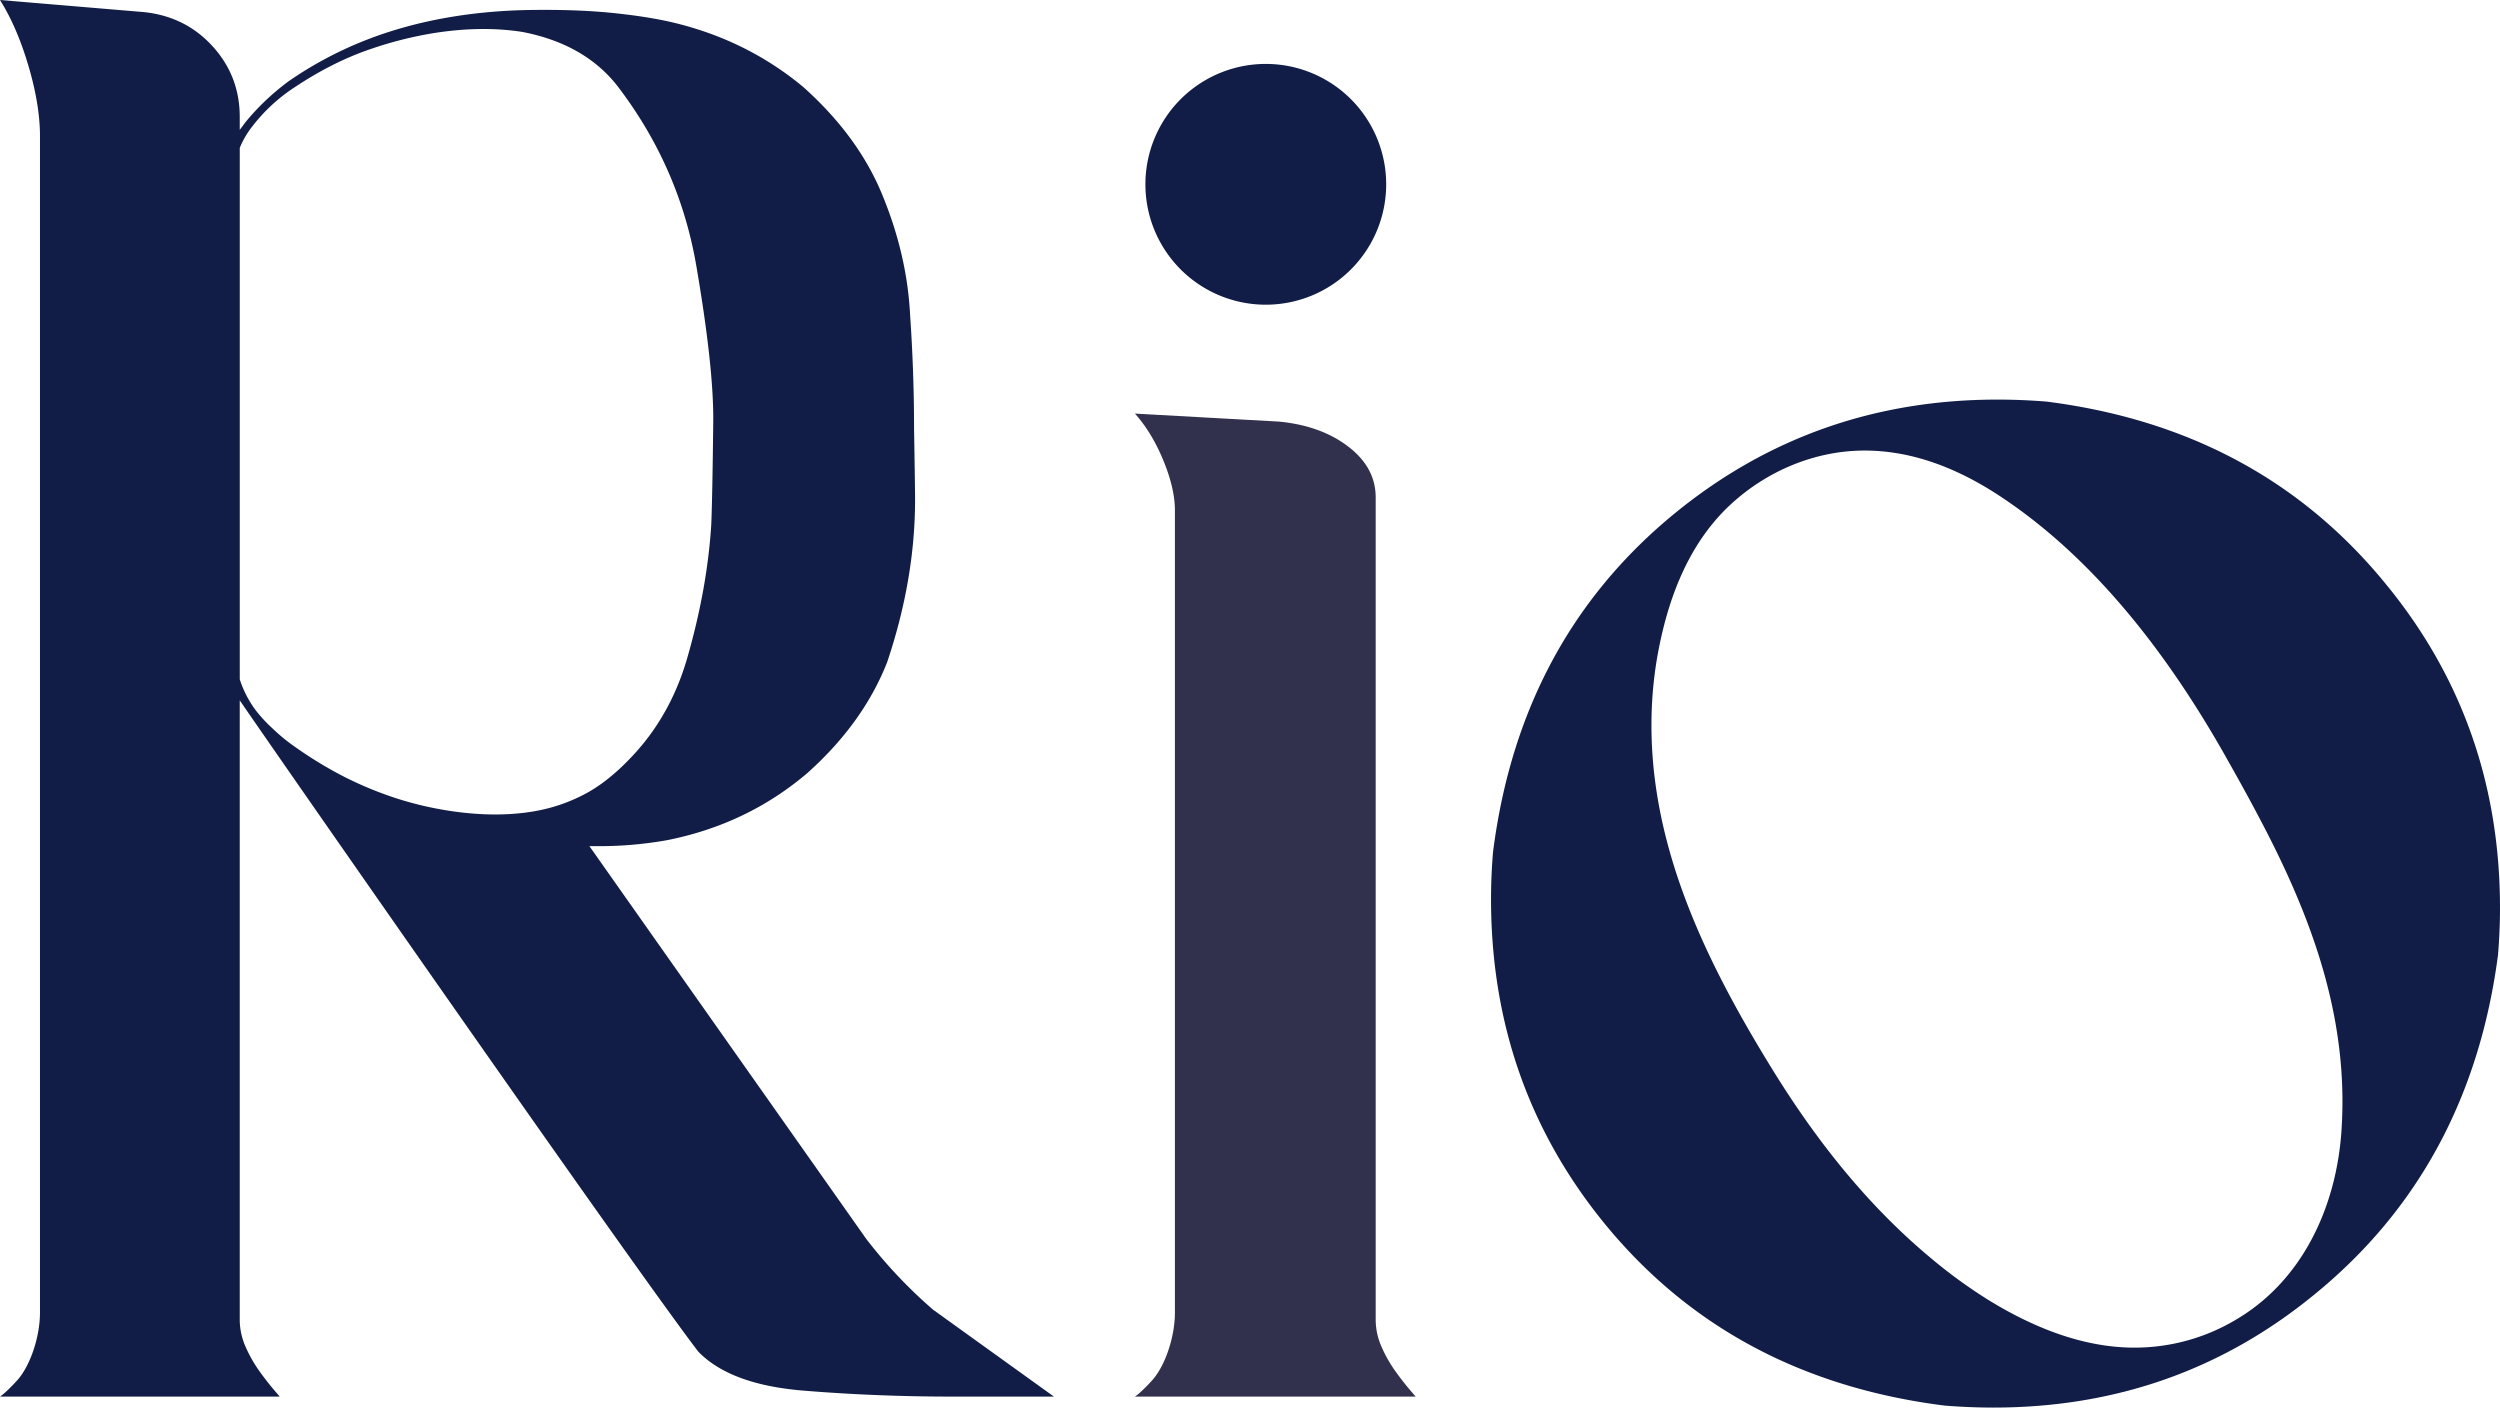 <svg xmlns="http://www.w3.org/2000/svg" width="104.144" height="58.636" id="logo"><g data-name="Group 1655"><path d="M58.14 57.138a5.544 5.544 0 0 1-.582-1.02 2.792 2.792 0 0 1-.25-1.144v-34.25c0-.832-.382-1.54-1.145-2.122-.763-.583-1.727-.93-2.892-1.04l-5.993-.333c.472.527.867 1.18 1.186 1.956.32.777.48 1.47.48 2.08v33.417c0 1.027-.417 2.239-.958 2.83-.503.55-.708.666-.708.666h11.694l-.25-.291a11.82 11.82 0 0 1-.582-.75" fill="#31304d" fill-rule="evenodd" data-name="Path 718"></path><path d="M36.08 51.603 24.553 35.248h.458c.915 0 1.845-.083 2.788-.25 2.22-.443 4.162-1.373 5.826-2.788 1.554-1.387 2.663-2.927 3.33-4.62.776-2.302 1.165-4.562 1.165-6.782 0-.5-.042-2.913-.042-2.913a69.81 69.81 0 0 0-.166-4.786c-.084-1.637-.458-3.273-1.124-4.91-.666-1.665-1.776-3.19-3.33-4.578-1.637-1.36-3.537-2.275-5.7-2.747a19.645 19.645 0 0 0-1.714-.275c-1.273-.161-2.55-.198-3.83-.185-1.2.012-2.399.112-3.581.319-1.173.205-2.33.517-3.438.956a15.7 15.7 0 0 0-3.21 1.723c-.666.5-1.248 1.055-1.748 1.665l-.25.333v-.541c0-1.137-.38-2.122-1.144-2.955C8.08 1.082 7.116.611 5.951.5L0 0c.471.75.867 1.665 1.186 2.747.319 1.082.479 2.053.479 2.913v49.022c0 1.027-.416 2.239-.958 2.83-.503.55-.707.666-.707.666h11.652l-.25-.291a11.85 11.85 0 0 1-.582-.75 5.556 5.556 0 0 1-.583-1.019 2.792 2.792 0 0 1-.25-1.144V29.172c.111.195 16.216 23.36 19.102 27.134.888.915 2.344 1.456 4.37 1.623 2.025.166 4.105.25 6.242.25h4.203l-5.035-3.621a20.078 20.078 0 0 1-2.789-2.955M22.348 33.78c-1.46.268-3.025.15-4.469-.158a13.96 13.96 0 0 1-1.992-.584 14.846 14.846 0 0 1-1.934-.883 17.306 17.306 0 0 1-1.833-1.163 7.555 7.555 0 0 1-.787-.666 5.866 5.866 0 0 1-.68-.737 4.386 4.386 0 0 1-.665-1.29V6.158c.138-.333.318-.638.54-.915a7.155 7.155 0 0 1 1.707-1.582c1.03-.687 2.094-1.247 3.272-1.641a15.97 15.97 0 0 1 2.505-.632c1.23-.2 2.52-.252 3.753-.057 1.72.333 3.038 1.082 3.953 2.247 1.72 2.247 2.816 4.744 3.288 7.49.471 2.747.707 4.87.707 6.368 0 0-.028 3.052-.083 4.411-.111 1.776-.444 3.628-.999 5.556-.42 1.463-1.125 2.808-2.15 3.941-.575.637-1.253 1.254-2.006 1.674a7.002 7.002 0 0 1-2.127.761" fill="#111d46" fill-rule="evenodd" data-name="Path 719"></path><path d="M99.4 24.345c-3.524-4.328-8.24-6.866-14.15-7.616a25.701 25.701 0 0 0-2.039-.083c-5.077 0-9.544 1.568-13.4 4.703-4.328 3.523-6.866 8.24-7.615 14.149a23.4 23.4 0 0 0-.083 1.956c0 5.133 1.567 9.627 4.702 13.483 3.523 4.328 8.254 6.867 14.19 7.616.694.056 1.374.083 2.04.083 5.077 0 9.53-1.567 13.359-4.703 4.328-3.523 6.88-8.24 7.657-14.149.055-.666.083-1.317.083-1.956 0-5.132-1.581-9.626-4.744-13.483m-1.863 22.801c-.22 3.143-1.63 6.242-4.463 7.87a8.226 8.226 0 0 1-4.161 1.123c-1.887 0-3.898-.651-6.034-1.956a20.947 20.947 0 0 1-2.495-1.817c-2.609-2.18-4.74-4.884-6.52-7.768-.08-.128-.159-.257-.237-.386-2.668-4.374-4.944-9.14-4.827-14.382.021-.952.122-1.903.307-2.837.44-2.23 1.299-4.42 2.996-5.986 1.51-1.393 3.511-2.238 5.574-2.238 1.886 0 3.814.665 5.784 1.997 3.468 2.33 6.59 5.979 9.364 10.945.531.937 1.049 1.883 1.544 2.84 2.052 3.973 3.485 8.058 3.168 12.595" fill="#111d46" fill-rule="evenodd" data-name="Path 720"></path><path d="M52.73 12.693a5.015 5.015 0 1 0 0-10.03 5.015 5.015 0 0 0 0 10.03" fill="#111d46" fill-rule="evenodd" data-name="Path 721"></path></g><defs><clipPath id="a"><path d="M0 0h104.144v58.636H0V0z" data-name="Rectangle 1947"></path></clipPath></defs></svg>